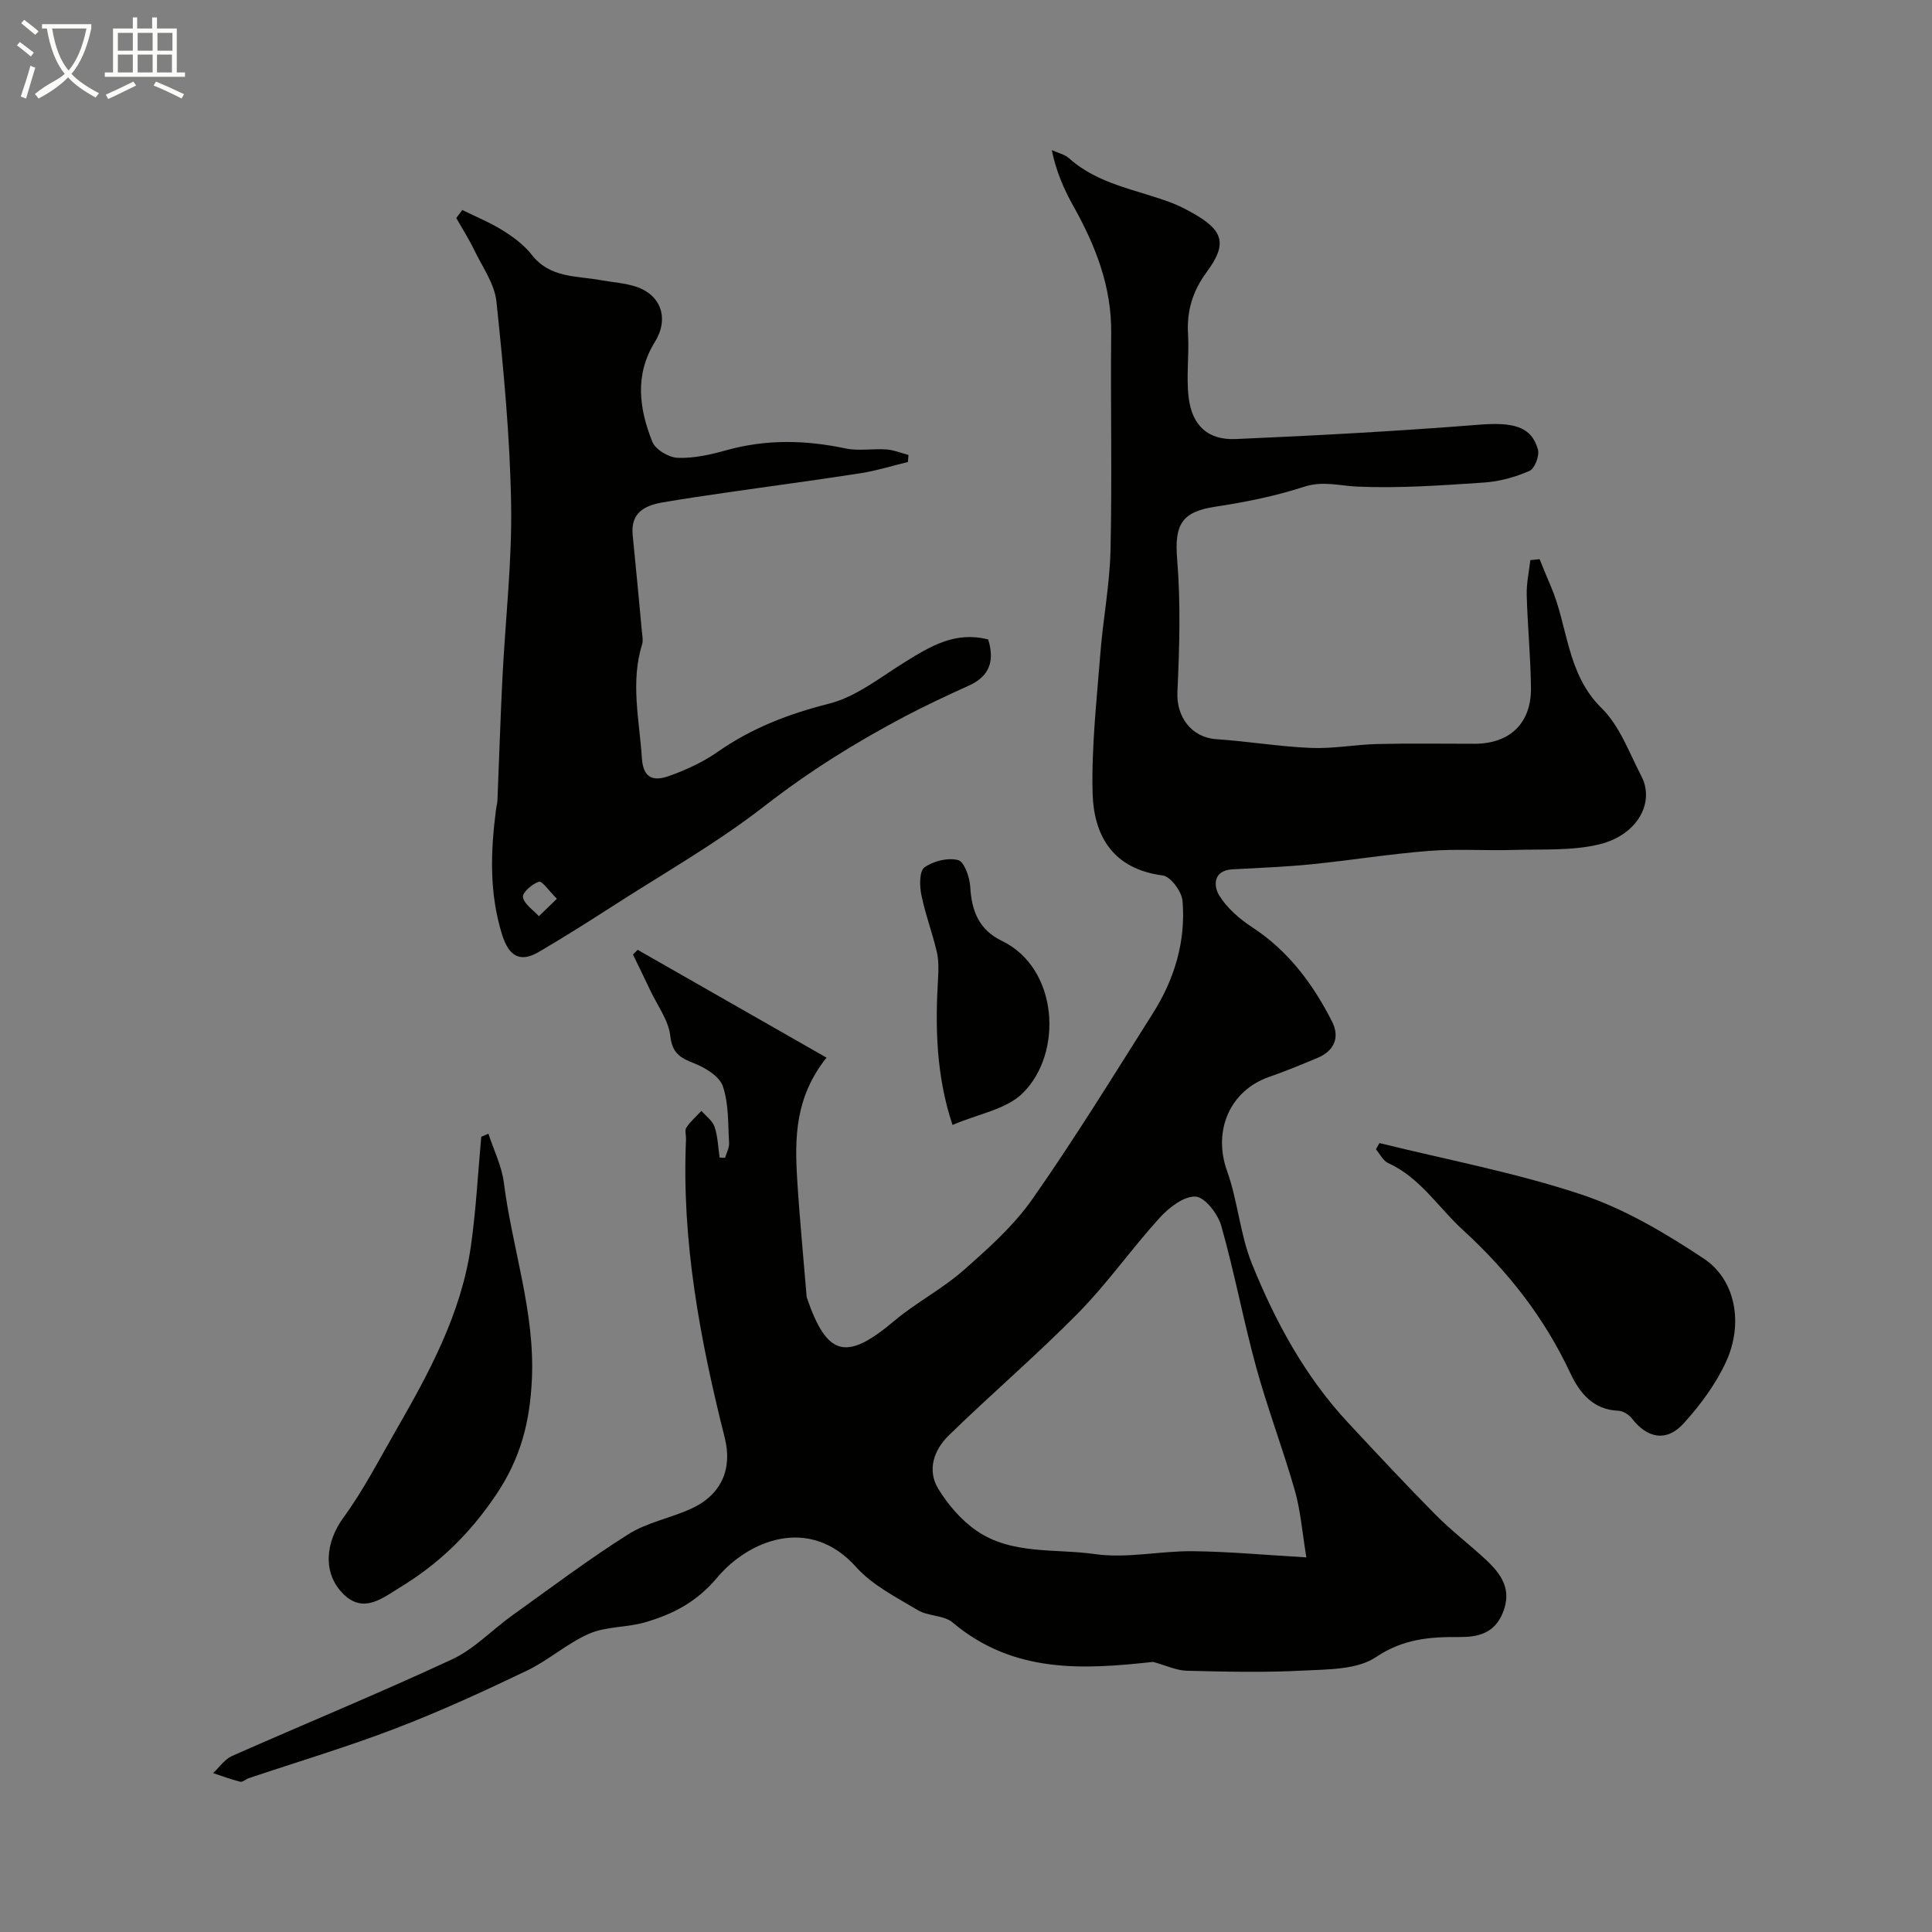<svg enable-background="new 0 0 400 400" viewBox="0 0 400 400" xmlns="http://www.w3.org/2000/svg"><rect x="0" y="0" width="400" height="400" fill="#808080" stroke="none"/><path d="m6.4 11.7c-1-.8-1.9-1.6-2.9-2.3l.6-.7c.9.7 1.9 1.4 2.9 2.2zm-2.1 8.3c.7-2.1 1.4-4.2 2-6.4.2.1.6.3 1 .4-.7 2.3-1.3 4.4-1.9 6.4zm3-12.8c-1.1-.9-2.1-1.7-2.9-2.4l.6-.7c1 .8 2 1.5 3 2.4zm1.4-1.3v-.9h10.2v.9c-.9 4.2-2.3 7.3-4.1 9.4 1.3 1.4 3.2 2.7 5.7 4-.2.2-.4.5-.7.9-2.5-1.4-4.4-2.7-5.7-4.2-1.4 1.5-3.5 3-6.1 4.4 0 0 0 0-.1-.1-.3-.4-.5-.7-.7-.8 2.7-2.3 4.7-2.8 6.2-4.2-1.8-2.2-3-5.3-3.7-9.4zm9.2 0h-7.1c.6 3.8 1.7 6.7 3.4 8.7 1.7-2 2.9-4.8 3.7-8.7z" fill="#fbfcfa"/><path d="m31.6 3.6h.9v2.3h4.1v9.1h1.7v.9h-16.6v-.9h1.7v-9.1h4.1v-2.3h.9v2.3h3.1v-2.3zm-4 13.3.6.8c-1.9.9-3.8 1.9-5.8 2.8-.2-.3-.3-.6-.5-.9 2-.9 3.9-1.8 5.7-2.7zm-3.2-10.1v3.7h3.1v-3.7zm0 4.5v3.7h3.1v-3.7zm4.1-4.5v3.7h3.1v-3.7zm0 4.5v3.7h3.1v-3.7zm9.1 9.1c-2.1-1.1-4.1-2-5.8-2.7l.5-.8c2.2.9 4.1 1.8 5.8 2.6zm-1.9-13.6h-3.1v3.7h3.1zm-3.2 4.5v3.7h3.1v-3.7z" fill="#fbfcfa"/><g fill="#010100"><path d="m150.12 239.71c.29-1.03.89-2.07.83-3.08-.24-3.94-.05-8.09-1.29-11.73-.71-2.07-3.65-3.86-5.99-4.77-2.9-1.13-4.5-2.11-4.9-5.69-.36-3.2-2.62-6.18-4.07-9.25-1.2-2.53-2.43-5.04-3.65-7.57.32-.32.64-.65.97-.97 12.86 7.34 25.71 14.68 39.1 22.32-6.52 8.2-6.59 16.61-6.08 25.06.49 8.05 1.28 16.07 1.94 24.11.01.17 0 .34.06.5 4.19 12.26 8.18 13.2 18.13 4.82 4.48-3.78 9.84-6.53 14.23-10.39 5.16-4.54 10.45-9.26 14.36-14.83 8.76-12.51 16.77-25.54 24.94-38.46 4.47-7.07 6.83-14.9 6.13-23.26-.16-1.93-2.46-5.04-4.08-5.26-10.28-1.34-14.31-8.13-14.54-17.13-.24-9.53.85-19.1 1.59-28.64.55-7.19 1.95-14.34 2.12-21.53.34-14.99-.01-29.99.14-44.99.1-9.65-3.25-18.13-7.85-26.34-1.95-3.48-3.55-7.16-4.45-11.55 1.21.55 2.65.86 3.6 1.71 6.09 5.45 14.05 6.46 21.27 9.23 1.36.52 2.68 1.19 3.96 1.9 6.71 3.7 7.64 6.45 3.24 12.41-2.93 3.97-4.14 8.04-3.86 12.87.25 4.34-.39 8.75.12 13.04.7 5.87 3.99 8.91 9.77 8.66 16.81-.73 33.61-1.64 50.38-2.97 7-.55 10.82.31 12.17 5.13.36 1.28-.66 3.96-1.74 4.43-2.92 1.28-6.18 2.19-9.37 2.41-8.73.59-17.52 1.22-26.24.85-3.73-.16-7.15-1.25-11.1.04-5.95 1.94-12.17 3.18-18.37 4.12-6.99 1.06-8.46 3.74-7.87 10.94.75 9.1.47 18.31.05 27.45-.24 5.13 2.94 9.4 8.05 9.74 6.55.44 13.06 1.54 19.61 1.81 4.58.19 9.18-.7 13.79-.81 6.69-.16 13.39-.04 20.08-.05 7.29-.01 11.75-4.24 11.67-11.57-.07-6.43-.71-12.86-.88-19.29-.06-2.38.48-4.77.75-7.16.64-.07 1.28-.13 1.92-.2.75 1.83 1.48 3.67 2.27 5.49 3.65 8.36 3.26 18.18 10.56 25.35 3.76 3.68 5.73 9.26 8.25 14.11 2.82 5.42-.82 12.16-8.67 14.08-5.68 1.39-11.83.98-17.78 1.17-5.85.18-11.74-.26-17.56.2-8.16.64-16.26 1.96-24.41 2.78-5.41.54-10.86.73-16.3 1.04-4 .23-3.86 3.48-2.72 5.36 1.6 2.62 4.19 4.88 6.82 6.6 7.51 4.91 12.63 11.78 16.58 19.58 1.63 3.22.47 6.04-3.03 7.5-3.3 1.37-6.6 2.75-9.97 3.92-8.26 2.87-11.71 11.24-8.75 19.49 2.23 6.22 2.68 13.1 5.14 19.19 4.84 11.97 10.98 23.33 19.9 32.91 5.99 6.43 11.98 12.86 18.16 19.1 3.24 3.28 6.95 6.09 10.33 9.23 3.19 2.97 5.54 6.16 3.57 11.02-1.74 4.32-5.21 5.07-9.03 5.04-6.13-.05-11.62.38-17.25 4.16-3.93 2.64-10 2.52-15.16 2.79-7.98.42-15.99.23-23.99.03-2.14-.05-4.26-1.09-6.98-1.83-14.14 1.53-28.78 2.57-41.52-8.17-1.82-1.53-5.05-1.26-7.2-2.55-4.46-2.67-9.39-5.15-12.77-8.92-9.66-10.8-22.32-5.5-28.78 2.2-4.26 5.08-9.2 7.59-14.98 9.26-3.74 1.08-7.96.81-11.46 2.32-4.56 1.97-8.42 5.5-12.92 7.66-8.93 4.28-17.96 8.43-27.2 11.97-9.98 3.83-20.26 6.89-30.4 10.3-.61.21-1.27.86-1.77.74-1.91-.47-3.75-1.17-5.62-1.79 1.3-1.21 2.4-2.87 3.94-3.55 15.17-6.71 30.53-13.02 45.56-20.01 4.56-2.12 8.25-6.09 12.43-9.08 7.96-5.7 15.8-11.61 24.07-16.83 3.9-2.46 8.78-3.33 13.04-5.3 6.12-2.82 8.54-8.12 6.89-14.66-5.11-20.28-8.95-40.71-8.02-61.77.04-.83-.31-1.88.08-2.46.85-1.27 2.05-2.31 3.11-3.45.94 1.09 2.29 2.04 2.72 3.3.68 2.01.73 4.24 1.05 6.37.35.04.74.04 1.13.05zm120.35 82.73c-.88-5.3-1.2-9.69-2.38-13.82-2.45-8.58-5.65-16.95-8.01-25.55-2.66-9.69-4.49-19.61-7.23-29.28-.7-2.46-3.4-5.95-5.32-6.05-2.44-.12-5.53 2.29-7.45 4.41-5.81 6.39-10.8 13.55-16.85 19.69-8.62 8.76-18.01 16.77-26.81 25.36-3.03 2.95-4.55 7.16-2.14 11.08 2.01 3.27 4.73 6.45 7.87 8.62 7.33 5.06 16.33 3.68 24.57 4.86 6.58.94 13.48-.67 20.23-.6 7.54.08 15.07.79 23.52 1.28z"/><path d="m187.98 95.65c-3.24.78-6.44 1.79-9.72 2.31-9.34 1.46-18.72 2.69-28.08 4.05-4.36.63-8.73 1.27-13.07 2.02-3.74.65-6.58 2.2-6.12 6.76.68 6.69 1.29 13.39 1.92 20.09.08.83.27 1.73.04 2.48-2.46 7.9-.56 15.75-.05 23.66.29 4.44 2.74 4.67 5.65 3.63 3.49-1.25 6.98-2.85 10-4.96 7.07-4.95 14.73-7.89 23.12-10.01 5.63-1.43 10.65-5.5 15.78-8.67 5.23-3.23 10.37-6.37 17.15-4.61 1.27 4.16.52 7.49-3.95 9.52-4.45 2.02-8.88 4.08-13.2 6.35-10.24 5.39-19.98 11.46-29.19 18.63-9.87 7.68-20.87 13.91-31.42 20.71-5.03 3.24-10.1 6.44-15.27 9.47-4.05 2.38-6.28.7-7.61-3.55-2.68-8.56-2.4-17.19-1.27-25.9.08-.65.27-1.29.3-1.95.35-8.43.61-16.87 1.03-25.3.6-12.03 2.01-24.06 1.8-36.06-.24-13.98-1.57-27.97-3.04-41.89-.39-3.69-2.92-7.18-4.61-10.69-1.09-2.27-2.46-4.4-3.7-6.6.41-.55.83-1.1 1.24-1.66 2.81 1.39 5.75 2.58 8.4 4.24 2.21 1.38 4.43 3.03 6.01 5.06 3.77 4.83 9.26 4.3 14.31 5.23 2.41.44 4.9.58 7.21 1.33 5.26 1.72 6.93 6.64 3.94 11.46-4.23 6.82-3.25 13.84-.52 20.67.64 1.61 3.41 3.26 5.26 3.32 3.34.12 6.81-.66 10.08-1.58 8.21-2.29 16.35-2.12 24.63-.37 2.72.58 5.66.01 8.48.21 1.55.11 3.06.75 4.58 1.15-.05.48-.08.97-.11 1.45zm-72.68 90.43c-1.67-1.65-3.05-3.74-3.72-3.53-1.39.43-3.48 2.28-3.31 3.19.26 1.47 2.12 2.65 3.3 3.95.98-.96 1.98-1.92 3.73-3.61z"/><path d="m285.6 236.66c13.96 3.45 28.18 6.12 41.78 10.64 8.97 2.98 17.46 8.03 25.4 13.3 6.56 4.37 8.2 13.4 4.61 21.28-2.13 4.66-5.35 9.01-8.82 12.83-3.53 3.89-7.52 3.09-10.71-1.04-.62-.8-1.84-1.55-2.81-1.59-5.25-.22-8.02-3.72-9.93-7.79-5.37-11.46-12.85-21.04-22.25-29.64-5.1-4.67-8.82-10.82-15.48-13.86-1.05-.48-1.69-1.87-2.52-2.84.25-.43.49-.86.73-1.29z"/><path d="m101.12 234.72c1.1 3.38 2.76 6.69 3.2 10.15 1.72 13.61 6.47 26.75 5.8 40.77-.42 8.72-2.27 16.18-7.38 23.79-5.44 8.1-11.84 14.31-19.9 19.21-3.63 2.21-7.56 5.53-11.74 1.4-4.43-4.39-3.67-10.81.01-15.85 4.12-5.63 7.34-11.93 10.84-18 6.93-12.03 13.56-24.25 15.55-38.24 1.06-7.48 1.45-15.06 2.14-22.6.5-.22.99-.43 1.48-.63z"/><path d="m197.21 232.91c-3.38-10.12-3.61-20.23-2.99-30.45.11-1.83.13-3.75-.29-5.51-.93-3.93-2.38-7.75-3.18-11.7-.37-1.85-.42-4.9.64-5.66 1.83-1.32 4.85-2.07 6.97-1.52 1.28.34 2.41 3.55 2.52 5.54.27 5 1.83 8.92 6.55 11.19 11.72 5.65 12.73 23.24 4.31 31.53-3.42 3.37-9.23 4.29-14.53 6.58z"/></g></svg>